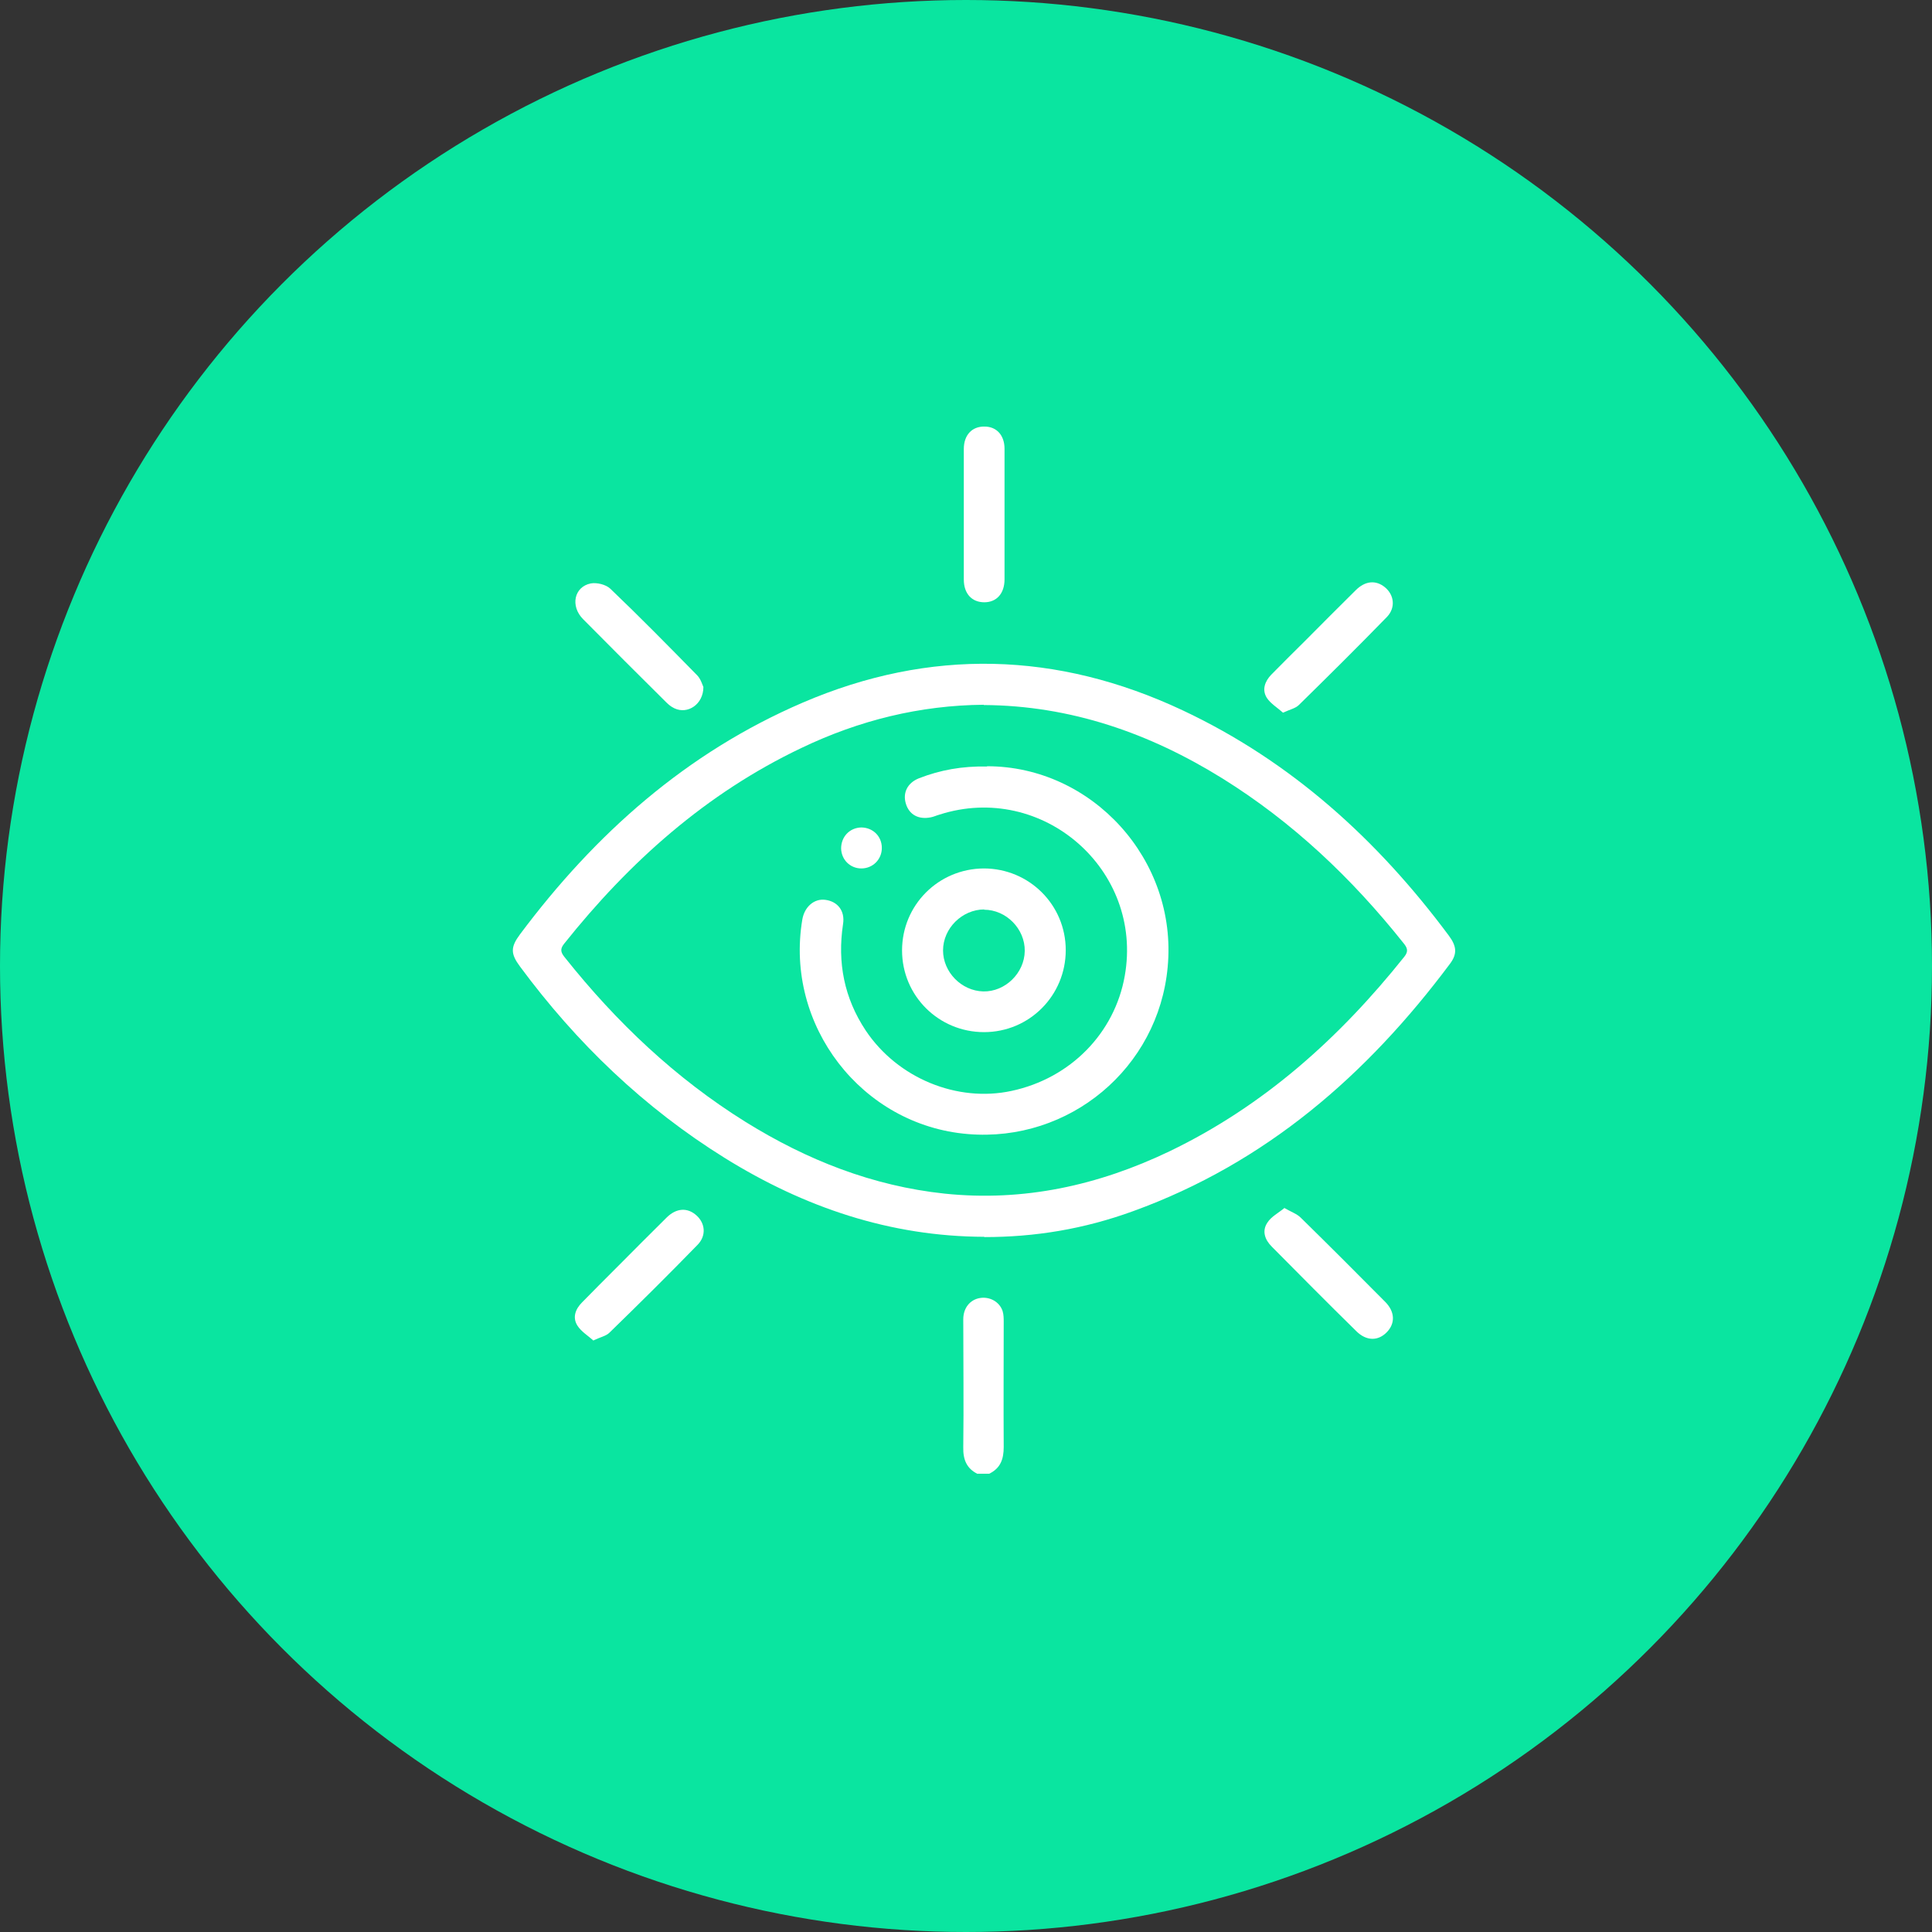 <?xml version="1.0" encoding="UTF-8"?> <svg xmlns="http://www.w3.org/2000/svg" id="uuid-e2afac30-ad19-4329-b519-f99fb63ab4a8" data-name="Layer 1" viewBox="0 0 70.7 70.7"><rect x="0" y="0" width="70.7" height="70.7" fill="#333333" stroke="none"/><defs><style> .uuid-92006a52-5065-48b7-b1c6-9a9f7dac3a08 { fill: #fff; } .uuid-54b804e8-0fcf-4e31-828d-550b27edf47b { fill: #0AE5A0; } </style></defs><circle class="uuid-54b804e8-0fcf-4e31-828d-550b27edf47b" cx="35.35" cy="35.35" r="35.35"></circle><g id="uuid-33292a17-7af0-472e-82b6-a776f3ddf2a5" data-name="w68qQp"><g><path class="uuid-92006a52-5065-48b7-b1c6-9a9f7dac3a08" d="m35.78,53.94c-.41-.2-.54-.53-.53-.98.02-1.56,0-3.12,0-4.68,0-.42.25-.72.61-.78.36-.06.72.14.83.48.04.13.04.27.04.4,0,1.52-.01,3.04,0,4.57,0,.45-.12.78-.53.98h-.45Z"></path><path class="uuid-92006a52-5065-48b7-b1c6-9a9f7dac3a08" d="m36.02,45.26c-3.45-.01-6.59-1.08-9.49-2.88-2.96-1.84-5.43-4.21-7.5-7.01-.35-.47-.35-.71,0-1.18,2.75-3.68,6.09-6.65,10.35-8.48,4.66-2,9.31-1.87,13.89.28,3.98,1.87,7.14,4.74,9.75,8.25.29.39.31.67.04,1.03-3.04,4.07-6.74,7.29-11.59,9.05-1.81.66-3.6.95-5.45.95Zm-.02-19.47c-2.34.02-4.56.57-6.67,1.58-3.49,1.66-6.3,4.17-8.69,7.17-.17.21-.1.34.04.51,1.88,2.36,4.04,4.41,6.61,6.01,2.24,1.39,4.64,2.34,7.28,2.62,2.89.3,5.62-.3,8.23-1.55,3.45-1.66,6.22-4.15,8.59-7.12.17-.21.1-.34-.04-.51-1.88-2.36-4.04-4.41-6.61-6.01-2.67-1.66-5.56-2.67-8.74-2.69Z"></path><path class="uuid-92006a52-5065-48b7-b1c6-9a9f7dac3a08" d="m36.76,18.85c0,.78,0,1.57,0,2.35,0,.52-.29.84-.74.84-.46,0-.75-.32-.75-.83,0-1.59,0-3.19,0-4.78,0-.51.3-.83.76-.82.44,0,.73.32.73.81,0,.81,0,1.62,0,2.43Z"></path><path class="uuid-92006a52-5065-48b7-b1c6-9a9f7dac3a08" d="m25.74,25.14c0,.64-.58,1.01-1.06.78-.11-.05-.21-.13-.3-.22-1.02-1.01-2.03-2.02-3.04-3.04-.48-.48-.33-1.19.28-1.31.22-.04.55.04.71.19,1.08,1.03,2.13,2.1,3.18,3.17.13.13.19.34.23.43Z"></path><path class="uuid-92006a52-5065-48b7-b1c6-9a9f7dac3a08" d="m46.95,26.08c-.2-.18-.45-.33-.59-.54-.19-.3-.07-.61.16-.85.41-.42.83-.83,1.24-1.24.62-.62,1.23-1.24,1.85-1.85.35-.35.74-.38,1.07-.11.34.28.4.75.07,1.09-1.06,1.09-2.14,2.16-3.22,3.22-.12.12-.32.16-.58.28Z"></path><path class="uuid-92006a52-5065-48b7-b1c6-9a9f7dac3a08" d="m21.72,49.06c-.2-.18-.45-.33-.59-.55-.19-.3-.07-.61.17-.85.43-.44.86-.87,1.29-1.3.6-.6,1.19-1.2,1.8-1.8.36-.36.77-.38,1.1-.08.32.29.36.74.04,1.07-1.06,1.09-2.14,2.16-3.23,3.22-.12.12-.33.16-.58.28Z"></path><path class="uuid-92006a52-5065-48b7-b1c6-9a9f7dac3a08" d="m46.99,44.2c.26.15.47.22.61.36,1.04,1.02,2.07,2.05,3.1,3.09.35.36.36.78.05,1.1-.32.33-.75.33-1.12-.04-1.04-1.02-2.07-2.06-3.09-3.09-.25-.25-.37-.57-.16-.88.14-.22.4-.35.63-.54Z"></path><path class="uuid-92006a52-5065-48b7-b1c6-9a9f7dac3a08" d="m36.12,28.04c3.85,0,6.98,3.43,6.61,7.35-.34,3.7-3.6,6.42-7.31,6.11-3.89-.32-6.71-3.98-6.06-7.85.08-.47.44-.78.85-.72.44.06.72.4.64.89-.21,1.4.04,2.7.83,3.89,1.17,1.75,3.35,2.64,5.34,2.21,2.15-.46,3.77-2.11,4.14-4.21.69-3.88-3.01-7.11-6.78-5.9-.11.03-.21.08-.32.1-.45.09-.79-.1-.91-.5-.12-.39.05-.76.48-.93.77-.3,1.58-.45,2.49-.43Z"></path><path class="uuid-92006a52-5065-48b7-b1c6-9a9f7dac3a08" d="m39,34.77c0,1.66-1.33,3-2.99,3-1.66,0-3-1.33-3-2.99,0-1.66,1.33-2.99,2.99-3,1.66,0,3,1.33,3,2.99Zm-2.98-1.49c-.81,0-1.51.69-1.51,1.5,0,.79.67,1.48,1.47,1.5.8.02,1.51-.67,1.52-1.48.01-.81-.68-1.51-1.49-1.51Z"></path><path class="uuid-92006a52-5065-48b7-b1c6-9a9f7dac3a08" d="m31.51,30.28c.43,0,.76.32.76.75,0,.42-.33.75-.75.75-.41,0-.73-.32-.74-.73,0-.43.31-.76.74-.77Z"></path></g></g></svg> 